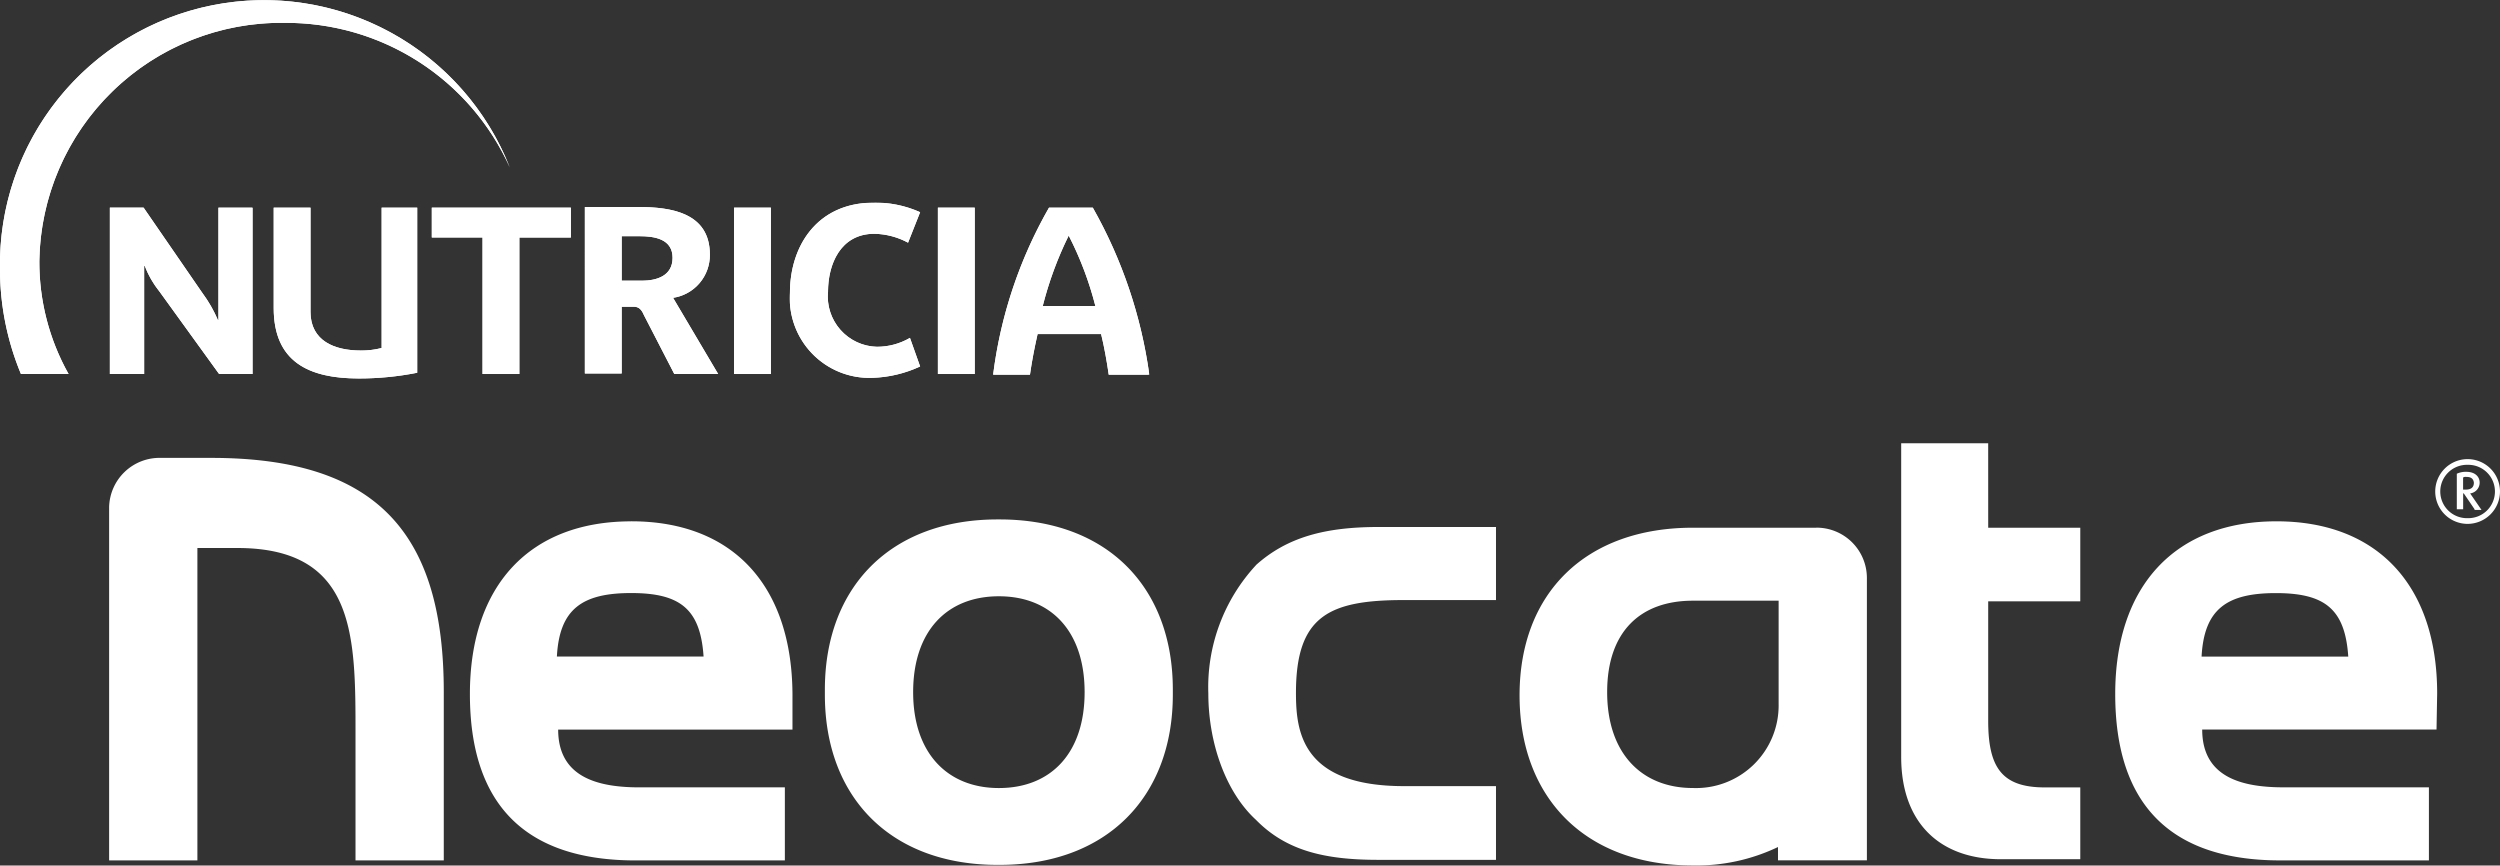<svg xmlns="http://www.w3.org/2000/svg" width="153.967" height="53.304" viewBox="0 0 153.967 53.304">
    <rect x="0" y="0" width="153.967" height="53.304" fill="#333333" stroke="none"/>
    <defs>
        <clipPath id="p9290zyhra">
            <path data-name="Path 4" d="M42.275 34.688v1.838H45.4v8.408h2.268v-8.407h3.172v-1.839z" transform="translate(-42.275 -34.688)"/>
        </clipPath>
        <clipPath id="25u74x6oyb">
            <path data-name="Path 6" d="M29.135 34.688v6.922H29.1a8.12 8.12 0 0 0-.939-1.643l-3.637-5.28h-2.076v10.248h2.112v-6.649h.04a5.869 5.869 0 0 0 .9 1.564l3.676 5.084h2.073V34.688z" transform="translate(-22.448 -34.688)"/>
        </clipPath>
        <clipPath id="yj1312n1bc">
            <path data-name="Rectangle 6" d="M0 0h2.268v10.246H0z"/>
        </clipPath>
        <clipPath id="lr7gwtu99d">
            <path data-name="Path 8" d="M81.5 36.409a20.7 20.7 0 0 1 1.643 4.341H79.9a22.052 22.052 0 0 1 1.6-4.341m-1.212-1.721a27.6 27.6 0 0 0-3.441 10.285h2.268c.117-.821.274-1.643.469-2.5h3.911c.2.821.352 1.682.469 2.5h2.5a28.894 28.894 0 0 0-3.481-10.285z" transform="translate(-76.807 -34.688)"/>
        </clipPath>
        <clipPath id="kw2ab4r7ve">
            <path data-name="Path 10" d="M64.332 39.929a4.906 4.906 0 0 0 5.084 5.24 7.528 7.528 0 0 0 2.933-.7l-.626-1.76a4.014 4.014 0 0 1-2.034.548 3.1 3.1 0 0 1-3.011-3.4c0-1.643.743-3.559 2.855-3.559a4.561 4.561 0 0 1 2.073.548l.743-1.877a6.712 6.712 0 0 0-2.933-.587c-3.441.039-5.084 2.7-5.084 5.553" transform="translate(-64.332 -34.415)"/>
        </clipPath>
        <clipPath id="yh1mgtbjjf">
            <path data-name="Path 12" d="M39.186 34.688v8.643a4.858 4.858 0 0 1-1.291.156c-1.6 0-3.09-.587-3.09-2.386v-6.413h-2.267v6.179c0 3.285 2.112 4.341 5.24 4.341a18.4 18.4 0 0 0 3.6-.352V34.688z" transform="translate(-32.538 -34.688)"/>
        </clipPath>
        <clipPath id="ff7ns2gtgg">
            <path data-name="Path 14" d="M53.969 36.448h1.1c.9 0 2.034.156 2.034 1.33 0 1.134-1.017 1.408-1.877 1.408h-1.257zm-2.268-1.8V44.9h2.268v-4.111h.7c.235 0 .469.039.665.508l1.877 3.637h2.7l-2.777-4.693a2.658 2.658 0 0 0 2.266-2.659c0-2.581-2.386-2.933-4.419-2.933H51.7z" transform="translate(-51.7 -34.649)"/>
        </clipPath>
        <clipPath id="nbnd6q37oh">
            <path data-name="Path 16" d="M15.682 38.482a16.813 16.813 0 0 0 1.291 6.453h2.933a14.088 14.088 0 0 1-1.8-6.961A14.892 14.892 0 0 1 33.2 23.308a15.089 15.089 0 0 1 13.883 8.917 16.265 16.265 0 0 0-31.4 6.257" transform="translate(-15.682 -21.9)"/>
        </clipPath>
    </defs>
    <path data-name="Path 1" d="M54.555 54.008c-6.257 0-9.933 3.95-9.933 10.637 0 6.8 3.4 10.246 10.207 10.246h9.19v-4.5h-8.955c-2.581 0-5.006-.626-5.006-3.559h14.43v-2.19c-.039-6.687-3.676-10.637-9.933-10.637m-4.576 8.33c.156-2.933 1.564-3.911 4.576-3.911s4.263.978 4.458 3.911zM28.7 50.1h-3.09a3.108 3.108 0 0 0-3.207 3.011v21.78h5.436V55.65h2.464c7.274 0 7.274 5.4 7.274 11.419v7.822h5.436V64.528C43.018 54.79 38.951 50.1 28.7 50.1m64.332 6.609a11.068 11.068 0 0 0-2.933 7.9c0 3.011 1.056 6.062 2.933 7.782 1.877 1.916 4.263 2.464 7.548 2.464h7.235v-4.54h-5.671c-6.3 0-6.648-3.363-6.648-5.749 0-4.732 2.034-5.71 6.648-5.71h5.671v-4.5h-7.235c-3.285 0-5.631.626-7.548 2.346m45.096-7.502h-5.358v19.317c0 4.067 2.386 6.3 6.14 6.3h4.89v-4.423h-2.19c-2.659 0-3.481-1.251-3.481-4.106v-7.353h5.671V54.4h-5.671zm-60.89 4.69h-.118c-6.609 0-10.637 4.185-10.637 10.481v.313c0 6.3 4.028 10.481 10.637 10.481h.117c6.609 0 10.676-4.185 10.676-10.481v-.313c0-6.3-4.028-10.481-10.676-10.481M77.2 70.433c-3.168 0-5.28-2.151-5.28-5.905s2.073-5.905 5.28-5.905 5.28 2.151 5.28 5.905-2.073 5.905-5.28 5.905m88.579-5.827c0-6.648-3.676-10.6-9.894-10.6s-9.933 3.95-9.933 10.637c0 6.8 3.4 10.246 10.168 10.246h9.151v-4.5h-8.956c-2.581 0-5.006-.626-5.006-3.559h14.431zm-14.509-2.268c.156-2.933 1.564-3.911 4.576-3.911s4.263.978 4.458 3.911zM127.53 54.4h-7.587c-6.609 0-10.676 4.028-10.676 10.324S113.295 75.2 119.943 75.2a11.624 11.624 0 0 0 5.24-1.134v.821h5.475v-17.4a3.1 3.1 0 0 0-3.129-3.09m-2.307 10.872a5.088 5.088 0 0 1-5.28 5.162c-3.168 0-5.28-2.151-5.28-5.905s2.073-5.631 5.28-5.631h5.28z" style="fill:#fff" transform="translate(-15.682 -21.9)"/>
    <path data-name="Path 2" d="M167.654 54.164a1.994 1.994 0 1 1 1.994-1.994 2 2 0 0 1-1.994 1.994m0-3.637a1.643 1.643 0 1 0 0 3.285 1.643 1.643 0 1 0 0-3.285m.43 2.738-.665-.978h-.039v.978h-.391v-2.19a1.306 1.306 0 0 1 .587-.117c.548 0 .821.313.821.665a.672.672 0 0 1-.587.665l.7 1.017h-.43zm-.508-1.994a.293.293 0 0 0-.2.039v.743h.156c.313 0 .508-.117.508-.43-.039-.313-.274-.352-.469-.352" style="fill:#fff" transform="translate(-15.682 -21.9)"/>
    <g data-name="Group 18">
        <path data-name="Path 3" d="M42.275 34.688v1.838H45.4v8.408h2.268v-8.407h3.172v-1.839z" style="fill:#fff" transform="translate(-15.682 -21.9)"/>
        <g data-name="Group 17" transform="translate(26.593 12.788)" style="clip-path:url(#p9290zyhra)">
            <path data-name="Rectangle 2" style="fill:#fff" d="M0 0h8.565v10.246H0z"/>
        </g>
    </g>
    <g data-name="Group 20">
        <path data-name="Path 5" d="M29.135 34.688v6.922H29.1a8.12 8.12 0 0 0-.939-1.643l-3.637-5.28h-2.076v10.248h2.112v-6.649h.04a5.869 5.869 0 0 0 .9 1.564l3.676 5.084h2.073V34.688z" style="fill:#fff" transform="translate(-15.682 -21.9)"/>
        <g data-name="Group 19" transform="translate(6.766 12.788)" style="clip-path:url(#25u74x6oyb)">
            <path data-name="Rectangle 3" style="fill:#fff" d="M0 0h8.76v10.246H0z"/>
        </g>
    </g>
    <g data-name="Group 22">
        <path data-name="Rectangle 4" style="fill:#fff" d="M0 0h2.268v10.246H0z" transform="translate(57.762 12.788)"/>
        <g data-name="Group 21" style="clip-path:url(#yj1312n1bc)" transform="translate(57.762 12.788)">
            <path data-name="Rectangle 5" style="fill:#fff" d="M0 0h2.268v10.246H0z"/>
        </g>
    </g>
    <g data-name="Group 24">
        <path data-name="Path 7" d="M81.5 36.409a20.7 20.7 0 0 1 1.643 4.341H79.9a22.052 22.052 0 0 1 1.6-4.341m-1.212-1.721a27.6 27.6 0 0 0-3.441 10.285h2.268c.117-.821.274-1.643.469-2.5h3.911c.2.821.352 1.682.469 2.5h2.5a28.894 28.894 0 0 0-3.481-10.285z" style="fill:#fff" transform="translate(-15.682 -21.9)"/>
        <g data-name="Group 23" transform="translate(61.125 12.788)" style="clip-path:url(#lr7gwtu99d)">
            <path data-name="Rectangle 7" style="fill:#fff" d="M0 0h9.62v10.285H0z"/>
        </g>
    </g>
    <g data-name="Group 26">
        <path data-name="Path 9" d="M64.332 39.929a4.906 4.906 0 0 0 5.084 5.24 7.528 7.528 0 0 0 2.933-.7l-.626-1.76a4.014 4.014 0 0 1-2.034.548 3.1 3.1 0 0 1-3.011-3.4c0-1.643.743-3.559 2.855-3.559a4.561 4.561 0 0 1 2.073.548l.743-1.877a6.712 6.712 0 0 0-2.933-.587c-3.441.039-5.084 2.7-5.084 5.553" style="fill:#fff" transform="translate(-15.682 -21.9)"/>
        <g data-name="Group 25" transform="translate(48.65 12.515)" style="clip-path:url(#kw2ab4r7ve)">
            <path data-name="Rectangle 8" style="fill:#fff" d="M0 0h8.017v10.794H0z"/>
        </g>
    </g>
    <g data-name="Group 28">
        <path data-name="Path 11" d="M39.186 34.688v8.643a4.858 4.858 0 0 1-1.291.156c-1.6 0-3.09-.587-3.09-2.386v-6.413h-2.267v6.179c0 3.285 2.112 4.341 5.24 4.341a18.4 18.4 0 0 0 3.6-.352V34.688z" style="fill:#fff" transform="translate(-15.682 -21.9)"/>
        <g data-name="Group 27" transform="translate(16.856 12.788)" style="clip-path:url(#yh1mgtbjjf)">
            <path data-name="Rectangle 9" style="fill:#fff" d="M0 0h8.838v10.52H0z"/>
        </g>
    </g>
    <g data-name="Group 30">
        <path data-name="Rectangle 10" style="fill:#fff" d="M0 0h2.268v10.246H0z" transform="translate(45.209 12.788)"/>
        <g data-name="Group 29" style="clip-path:url(#yj1312n1bc)" transform="translate(45.209 12.788)">
            <path data-name="Rectangle 11" style="fill:#fff" d="M0 0h2.268v10.246H0z"/>
        </g>
    </g>
    <g data-name="Group 32">
        <path data-name="Path 13" d="M53.969 36.448h1.1c.9 0 2.034.156 2.034 1.33 0 1.134-1.017 1.408-1.877 1.408h-1.257zm-2.268-1.8V44.9h2.268v-4.111h.7c.235 0 .469.039.665.508l1.877 3.637h2.7l-2.777-4.693a2.658 2.658 0 0 0 2.266-2.659c0-2.581-2.386-2.933-4.419-2.933H51.7z" style="fill:#fff" transform="translate(-15.682 -21.9)"/>
        <g data-name="Group 31" transform="translate(36.018 12.749)" style="clip-path:url(#ff7ns2gtgg)">
            <path data-name="Rectangle 13" style="fill:#fff" d="M0 0h8.252v10.285H0z"/>
        </g>
    </g>
    <g data-name="Group 34">
        <path data-name="Path 15" d="M15.682 38.482a16.813 16.813 0 0 0 1.291 6.453h2.933a14.088 14.088 0 0 1-1.8-6.961A14.892 14.892 0 0 1 33.2 23.308a15.089 15.089 0 0 1 13.883 8.917 16.265 16.265 0 0 0-31.4 6.257" style="fill:#fff" transform="translate(-15.682 -21.9)"/>
        <g data-name="Group 33" style="clip-path:url(#nbnd6q37oh)">
            <path data-name="Rectangle 14" style="fill:#fff" d="M0 0h31.364v23.034H0z"/>
        </g>
    </g>
</svg>
